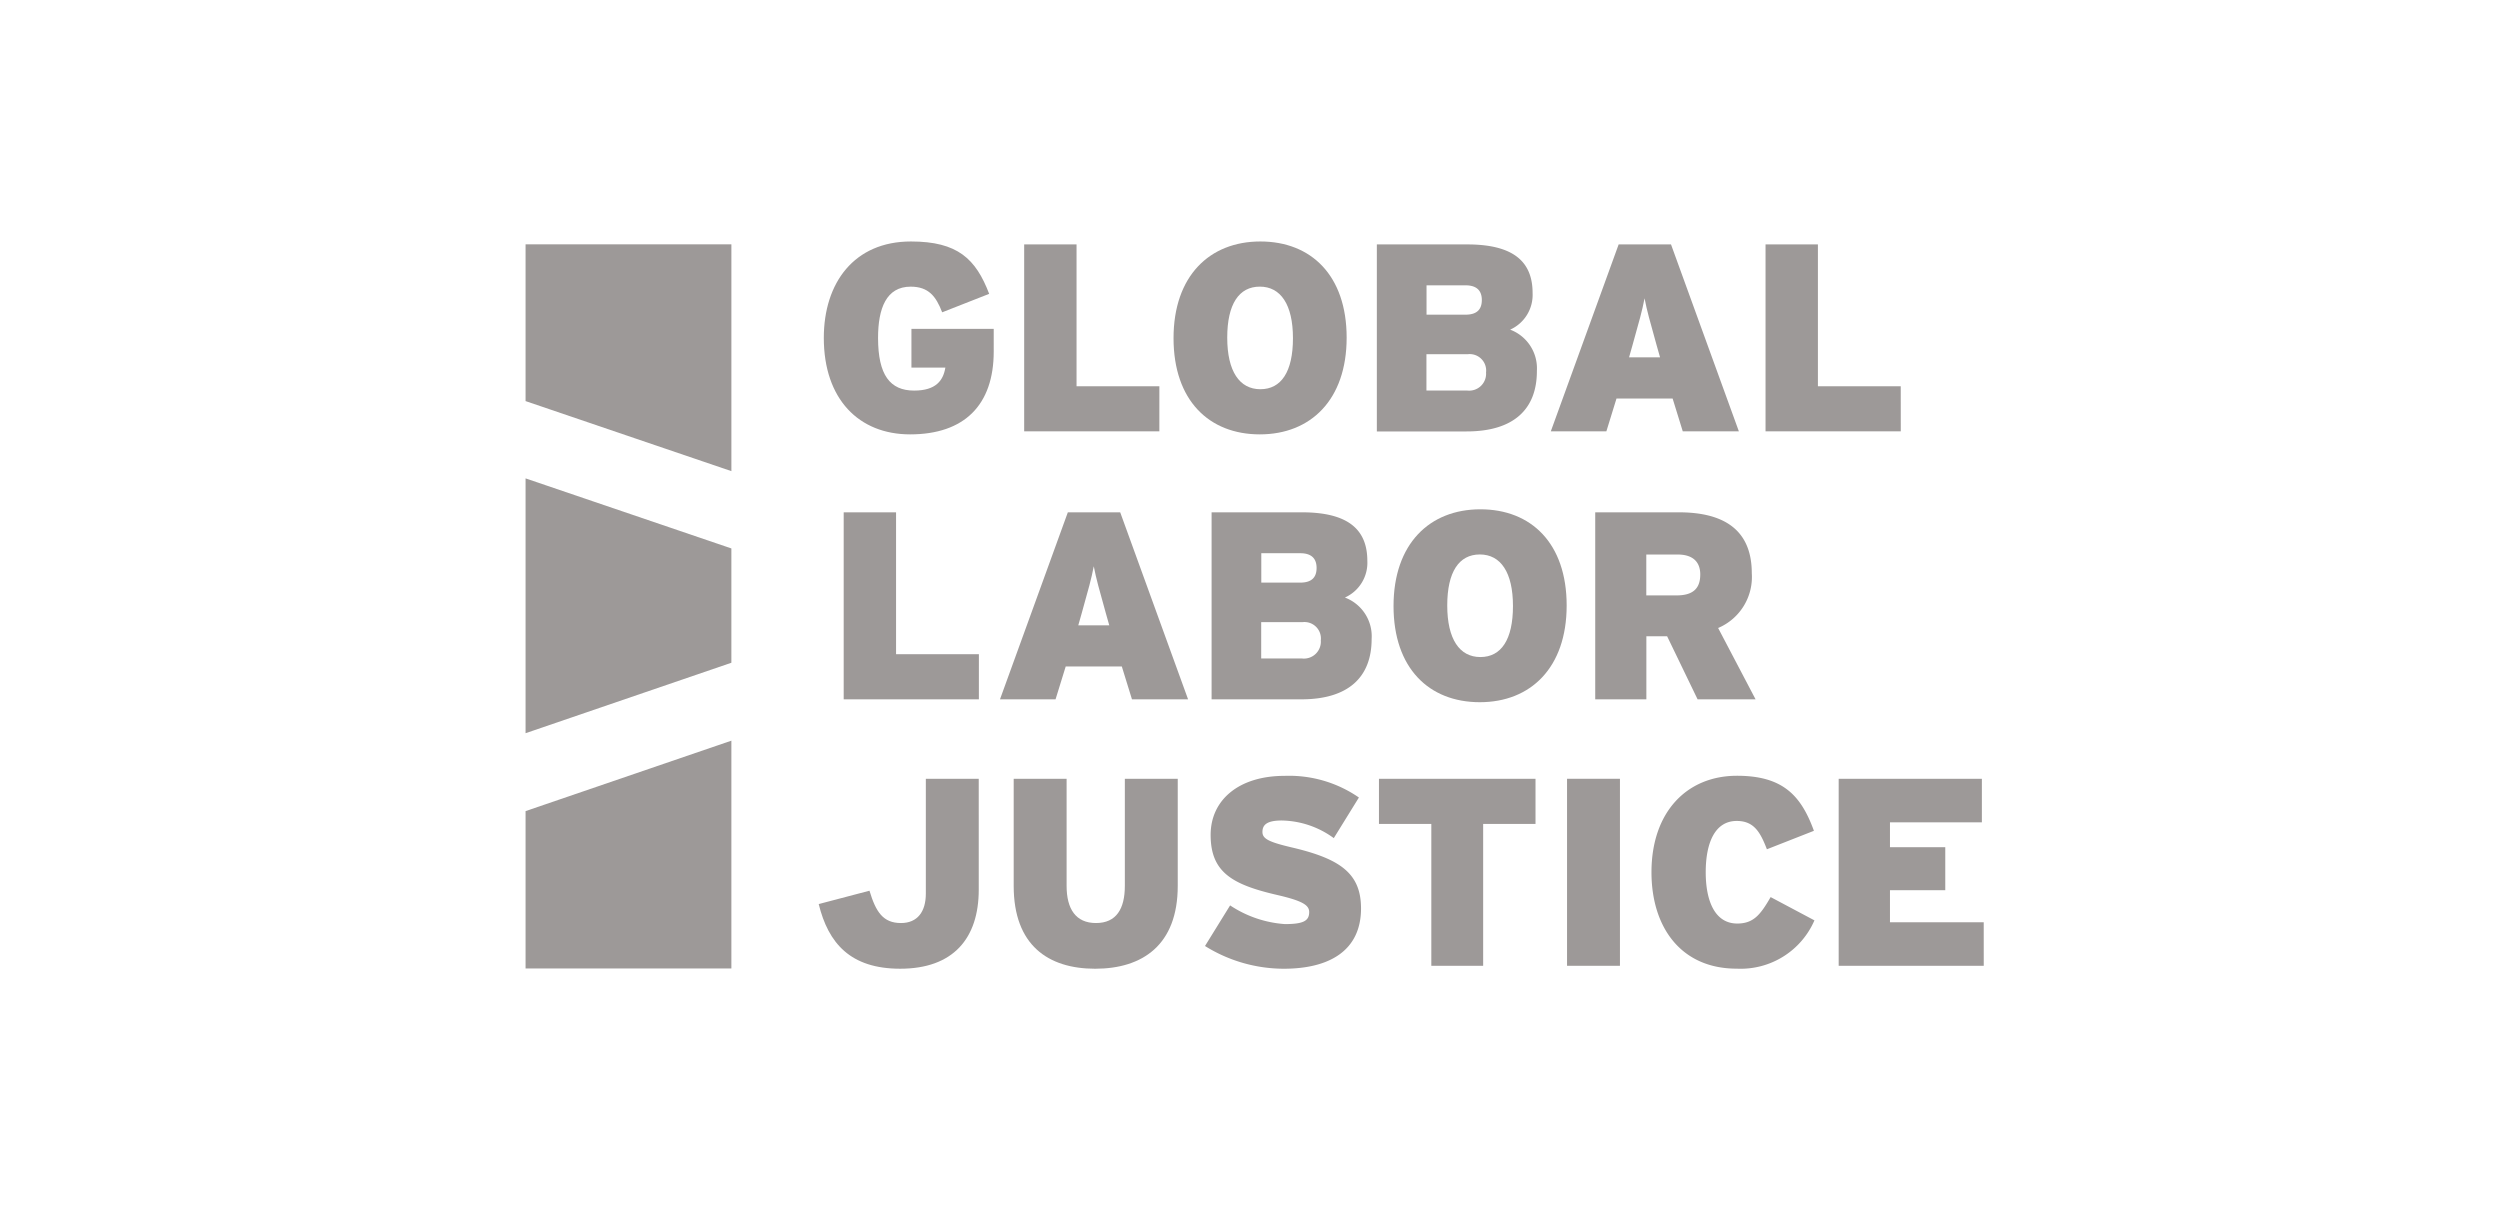 <?xml version="1.0" encoding="UTF-8"?>
<svg xmlns="http://www.w3.org/2000/svg" xmlns:xlink="http://www.w3.org/1999/xlink" width="176" height="86" viewBox="0 0 176 86">
  <defs>
    <clipPath id="clip-path">
      <rect id="Rectangle_3054" data-name="Rectangle 3054" width="102.655" height="51.198" fill="#9d9998"></rect>
    </clipPath>
  </defs>
  <g id="Group_7119" data-name="Group 7119" transform="translate(-896 -330)">
    <rect id="Rectangle_3077" data-name="Rectangle 3077" width="176" height="86" transform="translate(896 330)" fill="none"></rect>
    <g id="Group_7099" data-name="Group 7099" transform="translate(933 347)">
      <g id="Group_7098" data-name="Group 7098" clip-path="url(#clip-path)">
        <path id="Path_40953" data-name="Path 40953" d="M97.054,7.749c0,3.762-2.069,5.831-5.887,5.831-3.611,0-6.075-2.483-6.075-6.79C85.092,2.9,87.236,0,91.223,0c3.292,0,4.57,1.223,5.511,3.687l-3.31,1.3c-.433-1.129-.959-1.806-2.219-1.806-1.712,0-2.294,1.523-2.294,3.611,0,2.614.846,3.705,2.539,3.705,1.542,0,2.05-.715,2.2-1.618H91.261V6.151h5.793Z" transform="translate(-64.096)" fill="#9d9998"></path>
        <path id="Path_40954" data-name="Path 40954" d="M151.78,14h-9.517V.839h3.687v9.987h5.831Z" transform="translate(-107.161 -0.632)" fill="#9d9998"></path>
        <path id="Path_40955" data-name="Path 40955" d="M197.065,6.771c0,4.383-2.539,6.809-6.112,6.809s-6.075-2.389-6.075-6.771S187.417,0,190.99,0s6.075,2.389,6.075,6.771m-3.78.038c0-2.37-.866-3.63-2.332-3.63s-2.295,1.222-2.295,3.592.865,3.63,2.332,3.63,2.295-1.223,2.295-3.593" transform="translate(-139.261 0)" fill="#9d9998"></path>
        <path id="Path_40956" data-name="Path 40956" d="M254.154,9.754c0,2.689-1.636,4.251-4.947,4.251h-6.32V.839h6.357c3.273,0,4.608,1.223,4.608,3.423a2.684,2.684,0,0,1-1.58,2.577,2.912,2.912,0,0,1,1.881,2.915m-3.875-5c0-.583-.282-1.035-1.147-1.035h-2.746V5.785h2.746c.847,0,1.147-.414,1.147-1.034m.3,5.078a1.16,1.16,0,0,0-1.3-1.26h-2.9v2.558h2.878a1.192,1.192,0,0,0,1.317-1.3" transform="translate(-182.957 -0.632)" fill="#9d9998"></path>
        <path id="Path_40957" data-name="Path 40957" d="M305.756,14h-3.95l-.715-2.313h-3.95L296.427,14h-3.912L297.292.839h3.686Zm-5.549-5.21-.245-.865c-.47-1.693-.677-2.407-.846-3.292-.17.884-.376,1.618-.847,3.292l-.245.865Z" transform="translate(-220.339 -0.632)" fill="#9d9998"></path>
        <path id="Path_40958" data-name="Path 40958" d="M363.321,14H353.8V.839h3.687v9.987h5.831Z" transform="translate(-266.506 -0.632)" fill="#9d9998"></path>
        <path id="Path_40959" data-name="Path 40959" d="M100.282,90.439H90.765V77.273h3.687V87.26h5.831Z" transform="translate(-68.369 -58.206)" fill="#9d9998"></path>
        <path id="Path_40960" data-name="Path 40960" d="M148.6,90.439h-3.95l-.715-2.313h-3.95l-.715,2.313h-3.912l4.777-13.166h3.686Zm-5.548-5.21-.245-.865c-.47-1.693-.677-2.407-.846-3.292-.169.884-.376,1.618-.846,3.292l-.245.865Z" transform="translate(-101.959 -58.206)" fill="#9d9998"></path>
        <path id="Path_40961" data-name="Path 40961" d="M207,86.188c0,2.689-1.636,4.251-4.947,4.251h-6.32V77.273h6.357c3.273,0,4.608,1.223,4.608,3.423a2.684,2.684,0,0,1-1.58,2.577A2.912,2.912,0,0,1,207,86.188m-3.875-5c0-.583-.282-1.035-1.147-1.035h-2.746v2.069h2.746c.847,0,1.147-.414,1.147-1.034m.3,5.078a1.16,1.16,0,0,0-1.3-1.26h-2.9v2.558h2.878a1.192,1.192,0,0,0,1.317-1.3" transform="translate(-147.437 -58.206)" fill="#9d9998"></path>
        <path id="Path_40962" data-name="Path 40962" d="M259.836,83.2c0,4.383-2.539,6.809-6.113,6.809s-6.075-2.389-6.075-6.771,2.539-6.809,6.113-6.809,6.075,2.389,6.075,6.771m-3.78.038c0-2.37-.865-3.63-2.332-3.63s-2.295,1.222-2.295,3.592.865,3.63,2.332,3.63,2.295-1.223,2.295-3.593" transform="translate(-186.543 -57.574)" fill="#9d9998"></path>
        <path id="Path_40963" data-name="Path 40963" d="M316.488,90.438h-4.082L310.262,86H308.8v4.438H305.2V77.273h5.887c3.085,0,5.135,1.166,5.135,4.288a3.9,3.9,0,0,1-2.37,3.856Zm-3.893-8.783c0-.828-.451-1.411-1.6-1.411h-2.2v2.878h2.144c1.185,0,1.655-.526,1.655-1.467" transform="translate(-229.896 -58.206)" fill="#9d9998"></path>
        <path id="Path_40964" data-name="Path 40964" d="M94.909,161.105c0,3.442-1.806,5.567-5.53,5.567-3.5,0-5.059-1.787-5.737-4.552l3.574-.94c.451,1.5.959,2.276,2.219,2.276,1.166,0,1.749-.809,1.749-2.069V153.3h3.724Z" transform="translate(-63.005 -115.474)" fill="#9d9998"></path>
        <path id="Path_40965" data-name="Path 40965" d="M150.824,160.842c0,4.175-2.5,5.831-5.812,5.831s-5.737-1.655-5.737-5.831V153.3H143v7.542c0,1.617.639,2.614,2.069,2.614s2.031-1,2.031-2.614V153.3h3.724Z" transform="translate(-104.911 -115.474)" fill="#9d9998"></path>
        <path id="Path_40966" data-name="Path 40966" d="M204.843,161.791c0,3.009-2.276,4.251-5.436,4.251a10.5,10.5,0,0,1-5.549-1.6l1.768-2.859a7.948,7.948,0,0,0,3.855,1.316c1.3,0,1.712-.226,1.712-.846,0-.489-.47-.79-2.238-1.2-3.179-.734-4.7-1.6-4.7-4.232,0-2.482,2.012-4.157,5.191-4.157a8.644,8.644,0,0,1,5.247,1.524l-1.768,2.859a6.376,6.376,0,0,0-3.668-1.241c-1.091,0-1.355.339-1.355.809,0,.489.471.715,2.163,1.11,3.31.79,4.777,1.806,4.777,4.269" transform="translate(-146.026 -114.843)" fill="#9d9998"></path>
        <path id="Path_40967" data-name="Path 40967" d="M254.508,156.479h-3.686v9.987h-3.649v-9.987h-3.686V153.3h11.021Z" transform="translate(-183.408 -115.474)" fill="#9d9998"></path>
        <rect id="Rectangle_3053" data-name="Rectangle 3053" width="3.724" height="13.166" transform="translate(73.32 37.826)" fill="#9d9998"></rect>
        <path id="Path_40968" data-name="Path 40968" d="M332.714,162.637a5.663,5.663,0,0,1-5.473,3.4c-3.912,0-6-2.9-6-6.79,0-4.232,2.483-6.79,6.019-6.79,3.235,0,4.514,1.392,5.417,3.875l-3.31,1.3c-.47-1.223-.921-1.994-2.125-1.994-1.523,0-2.182,1.523-2.182,3.611,0,2.012.64,3.611,2.219,3.611,1.147,0,1.636-.621,2.351-1.862Z" transform="translate(-241.977 -114.843)" fill="#9d9998"></path>
        <path id="Path_40969" data-name="Path 40969" d="M384.864,166.466H374.651V153.3h10.081v3.066h-6.47v1.749h3.893v3.028h-3.893V163.4h6.6Z" transform="translate(-282.208 -115.474)" fill="#9d9998"></path>
        <path id="Path_40970" data-name="Path 40970" d="M0,67.6l14.489,4.932v8.048L0,85.54Z" transform="translate(0 -50.922)" fill="#9d9998"></path>
        <path id="Path_40971" data-name="Path 40971" d="M14.49,16.775V.806H0V11.844Z" transform="translate(0 -0.607)" fill="#9d9998"></path>
        <path id="Path_40972" data-name="Path 40972" d="M0,147.386v11.078H14.489V142.427Z" transform="translate(0 -107.284)" fill="#9d9998"></path>
      </g>
    </g>
  </g>
</svg>
